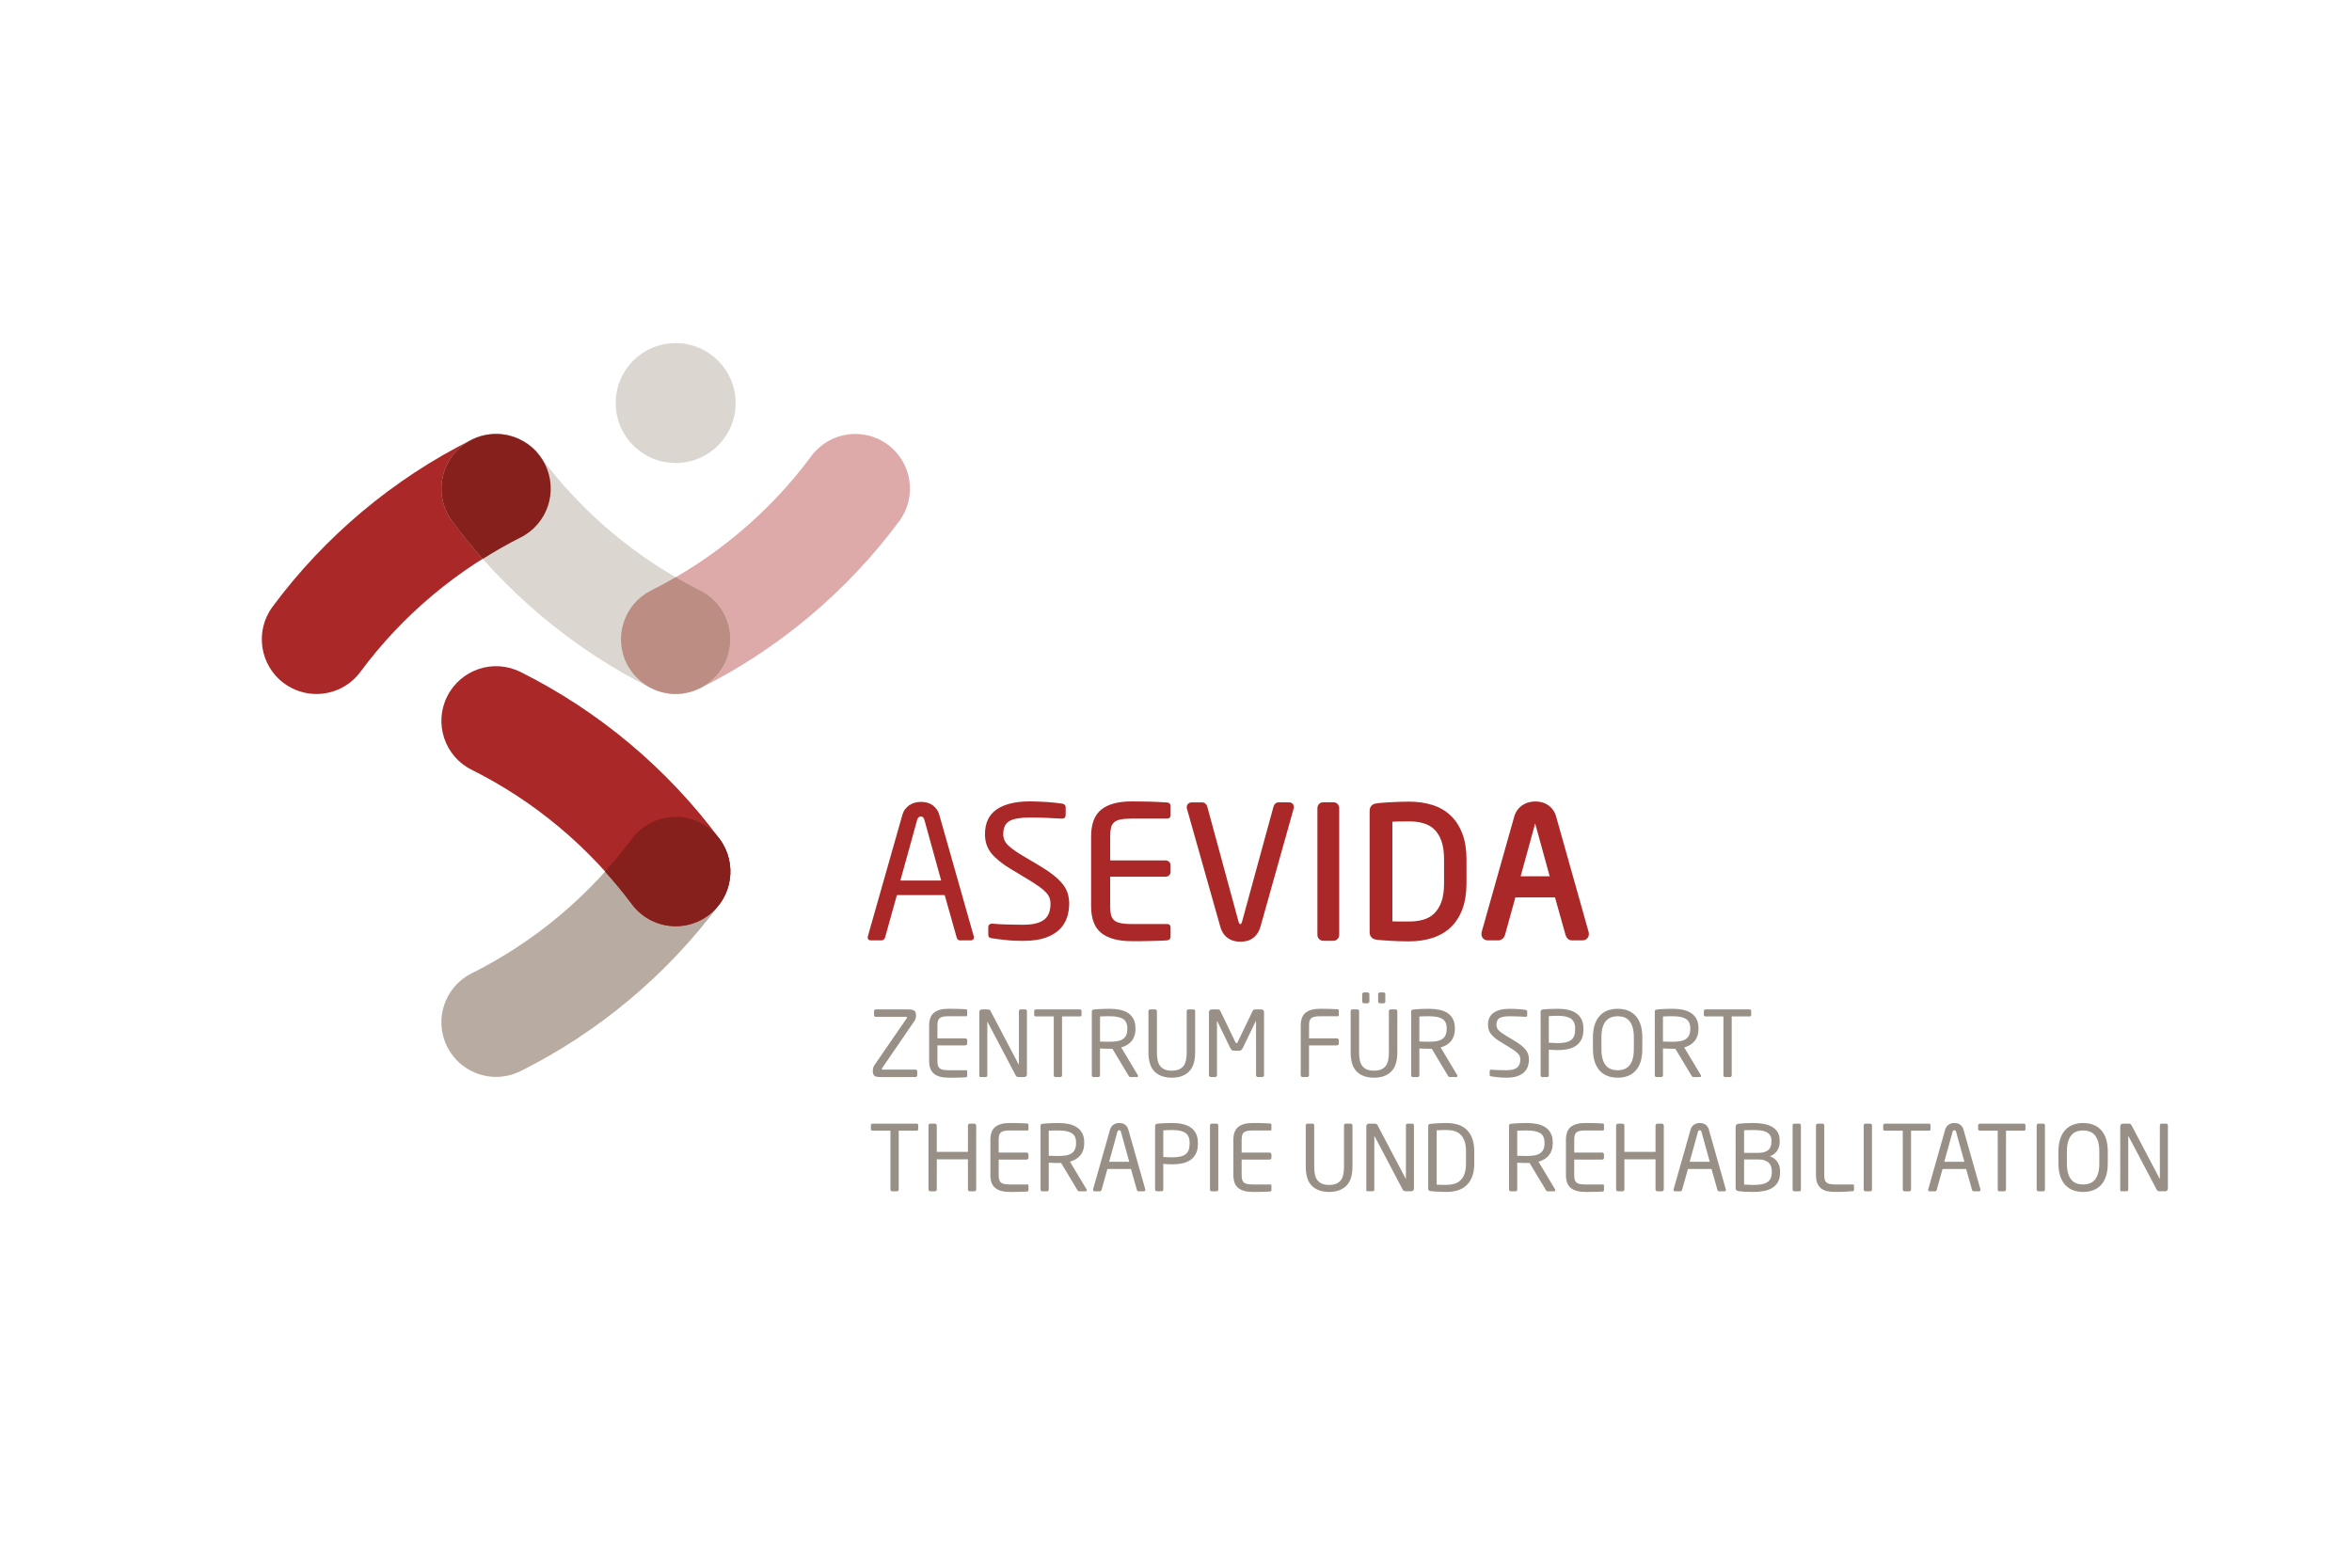 <?xml version="1.0" encoding="UTF-8"?> <svg xmlns="http://www.w3.org/2000/svg" id="Ebene_1" data-name="Ebene 1" viewBox="0 0 1920 1280"><defs><style> .cls-1 { fill: #85201c; } .cls-2 { fill: #dbd6d0; } .cls-3 { fill: #dda9a9; } .cls-4 { fill: #989087; } .cls-5 { fill: #fff; } .cls-6 { fill: #aa2827; } .cls-7 { fill: #b8aca2; } .cls-8 { fill: #bc8d82; } </style></defs><rect class="cls-5" x="0" width="1920" height="1280"></rect><g><g><path class="cls-4" d="M748.3,879.03c-.3.25-.64.37-1.04.37h-28.61c-2.38,0-4-.35-4.87-1.04-.87-.69-1.3-2.03-1.3-4.01,0-.64.09-1.39.26-2.23.17-.84.46-1.53.85-2.08l26.6-38.66c.15-.2.22-.4.22-.59,0-.34-.25-.52-.74-.52h-24.67c-.4,0-.74-.11-1.04-.34-.3-.22-.44-.54-.44-.94v-3.54c0-.4.15-.71.44-.94.3-.22.64-.34,1.04-.34h26.46c2.08,0,3.65.31,4.72.93,1.06.62,1.6,1.95,1.6,3.98,0,.7-.1,1.46-.3,2.3-.2.85-.5,1.54-.89,2.08l-26.53,38.72c-.15.25-.22.47-.22.67,0,.3.25.44.74.44h26.68c.4,0,.74.11,1.04.34s.45.53.45.93v3.49c0,.4-.15.71-.45.97Z"></path><path class="cls-4" d="M789.36,879.18c-.12.2-.31.32-.56.37-.69.1-1.63.16-2.82.19-1.19.02-2.47.06-3.83.11-1.36.05-2.74.07-4.12.07h-3.72c-5.25,0-9.2-1.06-11.85-3.2-2.65-2.13-3.98-5.67-3.98-10.63v-28.61c0-4.96,1.33-8.5,3.98-10.63,2.65-2.13,6.6-3.2,11.85-3.2,1.09,0,2.32.01,3.68.04,1.36.02,2.71.05,4.05.07,1.34.03,2.6.08,3.79.15,1.19.08,2.18.14,2.97.19.25.05.43.17.56.37.12.2.19.42.19.67v3.72c0,.59-.27.89-.82.89h-14.34c-1.98,0-3.57.13-4.76.41-1.19.27-2.11.72-2.75,1.34-.64.62-1.08,1.43-1.3,2.41-.22.99-.33,2.18-.33,3.57v10.33h22.81c.4,0,.74.15,1.04.44.3.29.45.64.45,1.03v2.79c0,.39-.15.74-.45,1.03-.3.29-.65.44-1.04.44h-22.81v12.53c0,1.44.11,2.65.33,3.62.22.97.66,1.77,1.3,2.39.64.62,1.56,1.07,2.75,1.34,1.19.27,2.78.41,4.76.41h14.34c.55,0,.82.3.82.89v3.79c0,.25-.06.48-.19.67Z"></path><path class="cls-4" d="M837.67,878.77c-.42.42-.92.63-1.51.63h-4.56c-1.19,0-1.98-.4-2.38-1.19l-22.96-43.62c-.1-.15-.17-.22-.22-.22s-.07.08-.07.22v43.4c0,.4-.12.73-.37,1-.25.27-.57.41-.97.41h-3.86c-.4,0-.72-.05-.97-.15-.25-.1-.37-.35-.37-.75v-52.24c0-.6.21-1.09.63-1.49.42-.4.93-.59,1.52-.59h4.09c1.04,0,1.73.11,2.08.33.34.22.67.61.97,1.15l22.81,43.4.15.22s.08-.08.08-.22v-43.48c0-.39.12-.73.37-1,.24-.27.56-.41.96-.41h3.9c.39,0,.71.14.95.41.25.27.37.61.37,1v51.65c0,.59-.21,1.1-.62,1.52Z"></path><path class="cls-4" d="M881.47,829.91h-14.49v48c0,.4-.12.75-.37,1.04-.25.3-.57.45-.97.45h-4.09c-.4,0-.72-.15-.97-.45-.25-.3-.37-.64-.37-1.04v-48h-14.49c-.4,0-.74-.1-1.04-.29-.3-.2-.45-.49-.45-.88v-3.23c0-.39.15-.71.45-.95.3-.24.64-.37,1.04-.37h35.74c.94,0,1.41.44,1.41,1.32v3.23c0,.78-.47,1.18-1.41,1.18Z"></path><path class="cls-4" d="M929.04,878.44c0,.64-.32.97-.97.97h-4.76c-.45,0-.81-.04-1.08-.11-.27-.08-.56-.36-.86-.85l-13.3-22.15h-1.93c-1.24,0-2.42-.01-3.53-.04-1.11-.03-2.67-.09-4.65-.19v21.85c0,.4-.12.74-.37,1.04-.25.3-.57.45-.97.45h-4.01c-.4,0-.72-.15-.97-.45-.25-.3-.37-.64-.37-1.04v-52.02c0-.55.12-.93.37-1.15.25-.22.72-.38,1.41-.48.79-.1,1.72-.19,2.79-.26,1.07-.08,2.18-.14,3.34-.19s2.34-.09,3.53-.11c1.19-.02,2.33-.04,3.42-.04,2.92,0,5.66.27,8.21.82s4.76,1.44,6.61,2.68c1.86,1.24,3.32,2.87,4.38,4.91,1.07,2.03,1.6,4.56,1.6,7.58v.52c0,2.08-.29,3.95-.86,5.61-.57,1.66-1.37,3.11-2.41,4.35-1.04,1.24-2.28,2.28-3.72,3.13-1.44.84-3,1.48-4.68,1.93l13.53,22.57c.15.25.22.47.22.67ZM920.27,839.68c0-3.73-1.19-6.31-3.57-7.76-2.38-1.44-5.9-2.16-10.55-2.16h-2.01c-.74,0-1.5.01-2.27.03-.77.03-1.5.05-2.19.08-.69.02-1.26.06-1.71.11v20.43c1.64.05,3.2.09,4.68.11,1.49.03,2.65.04,3.49.04,2.28,0,4.3-.16,6.06-.49,1.76-.32,3.23-.88,4.42-1.68,1.19-.79,2.09-1.85,2.71-3.17.62-1.32.93-3,.93-5.04v-.52Z"></path><path class="cls-4" d="M970.61,874.94c-3.35,3.32-8.03,4.98-14.03,4.98s-10.75-1.66-14.07-4.98c-3.33-3.32-4.99-8.52-4.99-15.61v-33.74c0-.39.14-.73.41-1,.27-.27.61-.41,1.01-.41h4.06c.4,0,.74.14,1.01.41.27.27.41.61.41,1v33.79c0,2.38.2,4.5.59,6.36.39,1.86,1.07,3.41,2.04,4.65.96,1.24,2.21,2.18,3.74,2.83,1.53.65,3.46.97,5.78.97s4.19-.32,5.74-.97c1.56-.65,2.81-1.59,3.78-2.83.96-1.24,1.64-2.78,2.04-4.62.4-1.83.59-3.97.59-6.4v-33.79c0-.4.14-.73.41-1,.28-.27.61-.41,1.01-.41h4.06c.4,0,.74.14,1.01.41.28.27.41.61.41,1v33.74c0,7.09-1.68,12.29-5.03,15.61Z"></path><path class="cls-4" d="M1031.45,878.95c-.29.3-.64.45-1.03.45h-3.6c-.39,0-.74-.15-1.03-.45s-.44-.64-.44-1.04v-44.07c0-.15-.03-.22-.08-.22s-.1.05-.15.15l-10.65,22c-.4.74-.82,1.29-1.27,1.63-.45.35-1.14.52-2.09.52h-3.42c-.94,0-1.64-.17-2.09-.52-.45-.34-.87-.89-1.27-1.63l-10.65-22c-.05-.1-.1-.15-.15-.15-.05,0-.08.07-.08.22v44.07c0,.4-.15.74-.44,1.04s-.64.45-1.03.45h-3.6c-.39,0-.74-.15-1.03-.45-.29-.3-.44-.64-.44-1.04v-51.57c0-.6.21-1.1.62-1.52.42-.42.92-.63,1.51-.63h4.78c.7,0,1.2.09,1.53.26.33.17.61.5.86,1l12.29,25.49c.25.55.55.82.89.82s.65-.27.89-.82l12.29-25.49c.25-.5.53-.83.86-1,.32-.17.83-.26,1.53-.26h4.78c.58,0,1.09.21,1.51.63.41.42.62.93.62,1.52v51.57c0,.4-.15.74-.44,1.04Z"></path><path class="cls-4" d="M1092.45,853.1c-.3.29-.65.44-1.04.44h-22.82v24.37c0,.4-.15.75-.44,1.04-.3.3-.64.45-1.04.45h-3.79c-.4,0-.75-.15-1.04-.45s-.45-.64-.45-1.04v-40.43c0-4.96,1.33-8.5,3.98-10.63,2.65-2.13,6.6-3.2,11.86-3.2,1.08,0,2.31.01,3.67.04,1.36.02,2.72.05,4.05.07,1.34.03,2.6.08,3.79.15,1.19.08,2.18.14,2.97.19.25.05.43.17.56.37s.19.42.19.67v3.72c0,.59-.27.89-.82.89h-14.34c-1.98,0-3.56.13-4.75.41-1.19.27-2.11.72-2.75,1.34-.64.62-1.08,1.43-1.3,2.41-.22.99-.33,2.18-.33,3.57v10.33h22.82c.39,0,.74.15,1.04.44.3.29.44.64.44,1.03v2.79c0,.39-.15.74-.44,1.03Z"></path><path class="cls-4" d="M1140.69,859.33c0,7.09-1.68,12.29-5.03,15.61-3.35,3.32-8.03,4.98-14.03,4.98s-10.75-1.66-14.07-4.98c-3.33-3.32-4.99-8.52-4.99-15.61v-33.74c0-.39.14-.73.41-1,.28-.27.62-.41,1.01-.41h4.06c.4,0,.74.14,1.01.41.28.27.41.61.41,1v33.79c0,2.38.2,4.5.59,6.36.4,1.86,1.08,3.41,2.04,4.65.97,1.24,2.21,2.18,3.74,2.83,1.53.65,3.46.97,5.78.97s4.19-.32,5.74-.97c1.55-.65,2.81-1.59,3.78-2.83.96-1.24,1.64-2.78,2.04-4.62.4-1.83.59-3.97.59-6.4v-33.79c0-.4.14-.73.41-1,.28-.27.62-.41,1.01-.41h4.06c.4,0,.74.14,1.01.41.28.27.42.61.42,1v33.74ZM1117.87,817.79c0,.4-.15.73-.44,1-.3.27-.64.41-1.04.41h-2.9c-.4,0-.74-.13-1.04-.41-.29-.27-.44-.61-.44-1v-6.02c0-.4.15-.75.44-1.04.3-.3.64-.45,1.04-.45h2.9c.4,0,.74.15,1.04.45.3.29.44.64.44,1.04v6.02ZM1130.87,817.79c0,.4-.15.73-.44,1-.3.27-.64.41-1.04.41h-2.9c-.4,0-.74-.13-1.04-.41-.29-.27-.44-.61-.44-1v-6.02c0-.4.15-.75.44-1.04.3-.3.64-.45,1.04-.45h2.9c.4,0,.74.15,1.04.45.3.29.44.64.44,1.04v6.02Z"></path><path class="cls-4" d="M1189.73,878.44c0,.64-.33.97-.97.97h-4.76c-.45,0-.8-.04-1.08-.11-.27-.08-.56-.36-.85-.85l-13.3-22.15h-1.93c-1.24,0-2.41-.01-3.53-.04-1.11-.03-2.66-.09-4.64-.19v21.85c0,.4-.12.74-.37,1.04-.25.3-.57.45-.97.45h-4.01c-.4,0-.72-.15-.97-.45-.25-.3-.37-.64-.37-1.04v-52.02c0-.55.13-.93.37-1.15.25-.22.72-.38,1.41-.48.79-.1,1.72-.19,2.79-.26,1.06-.08,2.18-.14,3.35-.19,1.16-.05,2.34-.09,3.53-.11,1.19-.02,2.33-.04,3.42-.04,2.92,0,5.66.27,8.21.82s4.76,1.44,6.61,2.68c1.86,1.24,3.32,2.87,4.39,4.91,1.06,2.03,1.6,4.56,1.6,7.58v.52c0,2.08-.29,3.95-.85,5.61-.57,1.66-1.37,3.11-2.41,4.35-1.04,1.24-2.28,2.28-3.72,3.13-1.43.84-3,1.48-4.68,1.93l13.53,22.57c.15.25.22.47.22.67ZM1180.96,839.68c0-3.73-1.19-6.31-3.57-7.76-2.38-1.44-5.89-2.16-10.55-2.16h-2.01c-.74,0-1.5.01-2.27.03-.77.03-1.5.05-2.19.08-.7.02-1.27.06-1.71.11v20.43c1.63.05,3.2.09,4.68.11,1.49.03,2.65.04,3.49.04,2.28,0,4.3-.16,6.06-.49,1.76-.32,3.23-.88,4.42-1.68,1.19-.79,2.09-1.85,2.71-3.17.62-1.32.93-3,.93-5.04v-.52Z"></path><path class="cls-4" d="M1248.14,865.06c0,1.78-.27,3.56-.82,5.35-.55,1.78-1.5,3.38-2.86,4.79-1.36,1.41-3.23,2.55-5.61,3.42-2.38.87-5.4,1.3-9.06,1.3-2.63,0-4.93-.11-6.91-.34-1.98-.22-3.79-.45-5.42-.7-.65-.1-1.04-.25-1.19-.44-.15-.2-.22-.5-.22-.9v-2.97c0-.4.12-.69.37-.9.24-.2.54-.29.89-.29h.22c.84.1,1.8.18,2.86.22,1.06.05,2.16.08,3.27.11,1.11.02,2.21.05,3.27.07,1.06.03,2.02.04,2.86.04,2.23,0,4.07-.21,5.54-.63,1.46-.42,2.61-1.01,3.45-1.78.84-.77,1.44-1.7,1.78-2.79.35-1.08.52-2.28.52-3.56,0-.95-.15-1.8-.44-2.57-.3-.77-.79-1.52-1.49-2.26-.7-.75-1.61-1.53-2.75-2.34-1.14-.82-2.55-1.74-4.24-2.79l-7.21-4.38c-3.42-2.08-5.98-4.18-7.69-6.28-1.71-2.1-2.57-4.64-2.57-7.62,0-4.5,1.55-7.83,4.64-9.95,3.1-2.13,7.49-3.2,13.19-3.2,1.09,0,2.24.03,3.45.08,1.22.05,2.4.11,3.57.18,1.16.08,2.27.17,3.3.3,1.04.12,1.91.23,2.6.33.84.15,1.26.57,1.26,1.26v3.2c0,.79-.42,1.19-1.26,1.19h-.15c-1.64-.1-3.63-.2-5.99-.3-2.35-.1-4.62-.15-6.8-.15-3.86,0-6.65.49-8.36,1.48-1.71.99-2.56,2.85-2.56,5.57,0,1.74.64,3.25,1.92,4.54,1.28,1.29,3.34,2.78,6.15,4.46l6.82,4.09c2.12,1.29,3.93,2.53,5.41,3.72,1.48,1.19,2.69,2.38,3.63,3.56.94,1.19,1.61,2.43,2,3.72.4,1.29.59,2.68.59,4.16Z"></path><path class="cls-4" d="M1292.58,840.76c0,3.12-.52,5.73-1.56,7.84-1.04,2.11-2.49,3.82-4.35,5.13-1.86,1.31-4.05,2.25-6.58,2.82-2.53.57-5.3.85-8.32.85-1.19,0-2.48-.04-3.86-.11-1.39-.07-2.58-.16-3.57-.26v20.88c0,.4-.12.74-.37,1.04-.25.3-.57.45-.97.45h-4.01c-.4,0-.72-.15-.97-.45-.25-.3-.37-.64-.37-1.04v-51.8c0-1.09.59-1.71,1.78-1.86,1.58-.2,3.49-.34,5.72-.44,2.23-.1,4.43-.15,6.61-.15,3.02,0,5.8.29,8.32.85,2.53.57,4.72,1.49,6.58,2.75,1.86,1.26,3.3,2.93,4.35,4.98,1.04,2.05,1.56,4.57,1.56,7.54v.97ZM1285.82,839.76c0-3.75-1.14-6.42-3.42-8-2.28-1.58-5.82-2.37-10.63-2.37-1.14,0-2.44.02-3.9.07-1.46.05-2.64.13-3.53.22v21.7c.45,0,.99.03,1.64.08.64.05,1.31.08,2.01.11.69.02,1.38.05,2.04.07s1.25.04,1.75.04c5.1,0,8.72-.87,10.85-2.59,2.13-1.73,3.2-4.52,3.2-8.37v-.96Z"></path><path class="cls-4" d="M1340.66,856.59c0,4.11-.5,7.64-1.49,10.59-.99,2.95-2.38,5.37-4.17,7.25-1.79,1.88-3.91,3.27-6.37,4.16-2.46.89-5.15,1.34-8.08,1.34s-5.62-.45-8.08-1.34c-2.46-.89-4.58-2.28-6.37-4.16-1.79-1.88-3.19-4.3-4.21-7.25-1.02-2.95-1.53-6.47-1.53-10.59v-9.59c0-4.11.51-7.64,1.53-10.59,1.02-2.95,2.42-5.36,4.21-7.24,1.79-1.88,3.91-3.27,6.37-4.16,2.46-.89,5.15-1.34,8.08-1.34s5.62.45,8.08,1.34c2.46.9,4.58,2.28,6.37,4.16,1.78,1.88,3.17,4.3,4.17,7.24.99,2.95,1.49,6.48,1.49,10.59v9.59ZM1333.75,847c0-3.12-.31-5.77-.93-7.95s-1.5-3.96-2.63-5.35c-1.13-1.39-2.52-2.39-4.15-3.01-1.63-.62-3.46-.93-5.48-.93s-3.86.31-5.48.93c-1.63.62-3.03,1.62-4.19,3.01-1.16,1.39-2.05,3.17-2.67,5.35-.62,2.18-.92,4.83-.92,7.95v9.59c0,3.12.31,5.77.92,7.95.62,2.18,1.5,3.97,2.63,5.35,1.13,1.39,2.53,2.39,4.19,3.01,1.66.62,3.5.93,5.52.93s3.85-.31,5.48-.93c1.63-.62,3.01-1.62,4.15-3.01,1.13-1.39,2.02-3.17,2.63-5.35s.93-4.83.93-7.95v-9.59Z"></path><path class="cls-4" d="M1388.59,878.44c0,.64-.33.97-.97.97h-4.76c-.45,0-.8-.04-1.08-.11-.27-.08-.56-.36-.85-.85l-13.3-22.15h-1.93c-1.24,0-2.41-.01-3.53-.04-1.11-.03-2.66-.09-4.64-.19v21.85c0,.4-.12.74-.37,1.04-.25.3-.57.45-.97.45h-4.01c-.4,0-.72-.15-.97-.45-.24-.3-.37-.64-.37-1.04v-52.02c0-.55.13-.93.37-1.15.25-.22.72-.38,1.41-.48.79-.1,1.72-.19,2.79-.26,1.06-.08,2.18-.14,3.35-.19,1.16-.05,2.34-.09,3.53-.11,1.19-.02,2.33-.04,3.42-.04,2.92,0,5.66.27,8.21.82s4.76,1.44,6.61,2.68c1.86,1.24,3.32,2.87,4.39,4.91,1.06,2.03,1.6,4.56,1.6,7.58v.52c0,2.08-.29,3.95-.85,5.61-.57,1.66-1.37,3.11-2.42,4.35-1.04,1.24-2.28,2.28-3.72,3.13-1.44.84-3,1.48-4.68,1.93l13.53,22.57c.15.25.22.47.22.67ZM1379.82,839.68c0-3.73-1.19-6.31-3.57-7.76-2.38-1.44-5.89-2.16-10.55-2.16h-2.01c-.74,0-1.5.01-2.27.03-.77.03-1.5.05-2.19.08-.7.02-1.27.06-1.71.11v20.43c1.63.05,3.2.09,4.68.11,1.49.03,2.65.04,3.49.04,2.28,0,4.3-.16,6.06-.49,1.76-.32,3.23-.88,4.42-1.68,1.19-.79,2.09-1.85,2.71-3.17.62-1.32.93-3,.93-5.04v-.52Z"></path><path class="cls-4" d="M1428.13,829.91h-14.49v48c0,.4-.12.75-.37,1.04-.25.3-.57.45-.97.45h-4.09c-.4,0-.72-.15-.97-.45-.25-.3-.37-.64-.37-1.04v-48h-14.49c-.4,0-.74-.1-1.04-.29-.29-.2-.44-.49-.44-.88v-3.23c0-.39.15-.71.44-.95.3-.24.64-.37,1.04-.37h35.74c.94,0,1.41.44,1.41,1.32v3.23c0,.78-.47,1.18-1.41,1.18Z"></path><path class="cls-4" d="M748.15,923.18h-14.49v48c0,.4-.12.75-.37,1.04-.25.3-.57.45-.97.45h-4.09c-.4,0-.72-.15-.97-.45-.25-.3-.37-.64-.37-1.04v-48h-14.49c-.4,0-.74-.1-1.04-.29s-.45-.49-.45-.88v-3.23c0-.39.15-.71.45-.95.3-.24.64-.37,1.04-.37h35.74c.94,0,1.41.44,1.41,1.32v3.23c0,.78-.47,1.18-1.41,1.18Z"></path><path class="cls-4" d="M796.46,972.23c-.3.3-.64.45-1.04.45h-3.79c-.4,0-.74-.15-1.04-.45-.3-.29-.44-.64-.44-1.04v-24.6h-25.42v24.6c0,.4-.15.74-.45,1.04-.3.3-.64.45-1.04.45h-3.79c-.4,0-.74-.15-1.04-.45-.3-.3-.45-.64-.45-1.04v-52.24c0-.4.15-.74.45-1.04.3-.29.64-.44,1.04-.44h3.79c.4,0,.74.15,1.04.44.3.3.45.64.45,1.04v21.55h25.42v-21.55c0-.4.15-.74.44-1.04.3-.29.64-.44,1.04-.44h3.79c.4,0,.74.15,1.04.44.3.3.45.64.45,1.04v52.24c0,.4-.15.74-.45,1.04Z"></path><path class="cls-4" d="M839.37,972.45c-.12.2-.31.32-.56.37-.69.1-1.63.16-2.82.19-1.19.02-2.47.06-3.83.11-1.36.05-2.74.07-4.12.07h-3.72c-5.25,0-9.2-1.06-11.85-3.2-2.65-2.13-3.98-5.67-3.98-10.63v-28.61c0-4.96,1.33-8.5,3.98-10.63,2.65-2.13,6.6-3.2,11.85-3.2,1.09,0,2.32.01,3.68.04,1.36.02,2.71.05,4.05.07,1.34.03,2.6.08,3.79.15,1.19.08,2.18.14,2.97.19.25.05.43.17.56.37s.19.42.19.67v3.72c0,.59-.27.89-.82.89h-14.34c-1.98,0-3.57.13-4.76.41-1.19.27-2.11.72-2.75,1.34-.64.62-1.08,1.43-1.3,2.41-.22.99-.33,2.18-.33,3.57v10.33h22.81c.4,0,.74.15,1.04.44.3.29.45.64.45,1.03v2.79c0,.39-.15.74-.45,1.03-.3.29-.65.44-1.04.44h-22.81v12.53c0,1.44.11,2.65.33,3.62.22.97.66,1.77,1.3,2.39.64.62,1.56,1.07,2.75,1.34,1.19.27,2.78.41,4.76.41h14.34c.55,0,.82.3.82.89v3.79c0,.25-.06.48-.19.67Z"></path><path class="cls-4" d="M887.2,971.71c0,.64-.32.97-.97.97h-4.76c-.45,0-.81-.04-1.08-.11-.27-.08-.56-.36-.86-.85l-13.3-22.15h-1.93c-1.24,0-2.41-.01-3.53-.04-1.11-.03-2.67-.09-4.65-.19v21.85c0,.4-.12.74-.37,1.04-.25.3-.57.45-.97.45h-4.01c-.4,0-.72-.15-.97-.45-.25-.3-.37-.64-.37-1.04v-52.02c0-.55.12-.93.37-1.15.25-.22.72-.38,1.41-.48.79-.1,1.72-.19,2.79-.26,1.07-.08,2.18-.14,3.34-.19,1.16-.05,2.34-.09,3.53-.11,1.19-.02,2.33-.04,3.42-.04,2.92,0,5.66.27,8.21.82,2.55.55,4.76,1.44,6.61,2.68,1.86,1.24,3.32,2.87,4.38,4.91,1.07,2.03,1.6,4.56,1.6,7.58v.52c0,2.08-.29,3.96-.86,5.61-.57,1.66-1.37,3.11-2.41,4.35s-2.28,2.28-3.72,3.13c-1.44.84-3,1.48-4.68,1.93l13.53,22.57c.15.25.22.47.22.67ZM878.43,932.95c0-3.73-1.19-6.31-3.57-7.76-2.38-1.44-5.9-2.16-10.55-2.16h-2.01c-.74,0-1.5.01-2.27.03-.77.03-1.5.05-2.19.08-.69.02-1.26.06-1.71.11v20.43c1.64.05,3.2.09,4.68.11,1.49.03,2.65.04,3.49.04,2.28,0,4.3-.16,6.06-.49,1.76-.32,3.23-.88,4.42-1.68,1.19-.79,2.09-1.85,2.71-3.17.62-1.32.93-3,.93-5.04v-.52Z"></path><path class="cls-4" d="M934.98,971.49c0,.79-.42,1.19-1.26,1.19h-4.38c-.35,0-.62-.11-.82-.34-.2-.22-.35-.48-.44-.78l-4.83-17.09h-19.25l-4.76,17.09c-.1.3-.27.56-.52.78-.25.22-.52.34-.82.34h-4.39c-.84,0-1.26-.4-1.26-1.19,0-.25.02-.42.07-.52l13.75-48.38c.3-1.14.73-2.07,1.3-2.79.57-.72,1.2-1.29,1.89-1.71.69-.42,1.42-.72,2.19-.9.77-.17,1.5-.26,2.19-.26s1.41.08,2.16.22c.74.15,1.46.43,2.15.85.69.42,1.32.99,1.9,1.71.57.72,1,1.65,1.3,2.79l13.75,48.45c.05.1.07.27.07.52ZM915.07,924.15c-.25-.89-.72-1.34-1.41-1.34-.74,0-1.24.45-1.49,1.34l-6.76,24.45h16.42l-6.76-24.45Z"></path><path class="cls-4" d="M977.86,934.03c0,3.12-.52,5.73-1.56,7.84-1.04,2.11-2.49,3.82-4.35,5.13-1.86,1.31-4.05,2.25-6.58,2.82-2.53.57-5.3.85-8.32.85-1.19,0-2.48-.03-3.86-.11-1.39-.07-2.58-.16-3.57-.26v20.88c0,.4-.12.74-.37,1.04-.25.3-.57.45-.97.45h-4.01c-.4,0-.72-.15-.97-.45-.25-.3-.37-.64-.37-1.04v-51.8c0-1.09.59-1.71,1.79-1.86,1.58-.2,3.49-.34,5.72-.44,2.23-.1,4.43-.15,6.61-.15,3.02,0,5.8.29,8.32.85,2.53.57,4.72,1.49,6.58,2.75,1.86,1.26,3.31,2.93,4.35,4.98,1.04,2.05,1.56,4.57,1.56,7.54v.97ZM971.1,933.03c0-3.75-1.14-6.42-3.42-8-2.28-1.58-5.82-2.37-10.63-2.37-1.14,0-2.44.02-3.9.07-1.46.05-2.64.13-3.53.22v21.7c.45,0,.99.03,1.64.08.64.05,1.31.08,2.01.11.69.02,1.38.05,2.04.07.67.02,1.25.04,1.75.04,5.1,0,8.72-.87,10.85-2.59,2.13-1.73,3.2-4.52,3.2-8.37v-.96Z"></path><path class="cls-4" d="M994.14,972.23c-.25.3-.57.45-.97.45h-4.09c-.4,0-.72-.15-.97-.45-.25-.3-.37-.64-.37-1.04v-52.32c0-.39.12-.73.37-1,.25-.27.57-.41.97-.41h4.09c.39,0,.71.14.97.41.25.27.37.61.37,1v52.32c0,.4-.13.74-.37,1.04Z"></path><path class="cls-4" d="M1037.72,972.45c-.12.2-.31.32-.55.37-.7.1-1.64.16-2.83.19-1.19.02-2.46.06-3.83.11-1.36.05-2.74.07-4.13.07h-3.71c-5.25,0-9.2-1.06-11.85-3.2-2.65-2.13-3.98-5.67-3.98-10.63v-28.61c0-4.96,1.33-8.5,3.98-10.63,2.65-2.13,6.6-3.2,11.85-3.2,1.09,0,2.31.01,3.68.04,1.36.02,2.71.05,4.05.07,1.34.03,2.6.08,3.79.15,1.19.08,2.18.14,2.98.19.24.05.43.17.55.37.13.2.19.42.19.67v3.72c0,.59-.27.89-.82.89h-14.34c-1.98,0-3.57.13-4.76.41-1.19.27-2.1.72-2.75,1.34-.64.62-1.08,1.43-1.3,2.41-.22.99-.34,2.18-.34,3.57v10.33h22.82c.4,0,.75.15,1.04.44.3.29.45.64.45,1.03v2.79c0,.39-.15.74-.45,1.03-.29.29-.64.44-1.04.44h-22.82v12.53c0,1.44.11,2.65.34,3.62.22.97.66,1.77,1.3,2.39.64.62,1.56,1.07,2.75,1.34,1.19.27,2.78.41,4.76.41h14.34c.55,0,.82.3.82.89v3.79c0,.25-.06.48-.19.67Z"></path><path class="cls-4" d="M1099.02,968.22c-3.35,3.32-8.03,4.98-14.03,4.98s-10.75-1.66-14.07-4.98c-3.32-3.32-4.99-8.52-4.99-15.61v-33.74c0-.39.14-.73.41-1,.28-.27.62-.41,1.01-.41h4.06c.4,0,.74.14,1.01.41.28.27.41.61.41,1v33.79c0,2.38.2,4.5.59,6.36.4,1.86,1.08,3.41,2.04,4.65.97,1.24,2.21,2.18,3.75,2.83,1.53.65,3.46.97,5.78.97s4.19-.32,5.74-.97c1.55-.65,2.81-1.59,3.78-2.83.96-1.24,1.64-2.78,2.04-4.62.4-1.83.59-3.97.59-6.4v-33.79c0-.4.14-.73.41-1,.28-.27.62-.41,1.01-.41h4.06c.4,0,.73.14,1.01.41.28.27.42.61.42,1v33.74c0,7.09-1.68,12.29-5.03,15.61Z"></path><path class="cls-4" d="M1153.59,972.04c-.42.42-.92.63-1.51.63h-4.55c-1.19,0-1.98-.4-2.38-1.19l-22.97-43.62c-.1-.15-.17-.22-.22-.22s-.07.08-.07.22v43.4c0,.4-.13.73-.37,1-.25.27-.57.41-.97.41h-3.86c-.4,0-.72-.05-.97-.15-.25-.1-.37-.35-.37-.75v-52.24c0-.59.21-1.09.63-1.49.42-.4.93-.59,1.52-.59h4.09c1.04,0,1.74.11,2.08.33.35.22.67.61.97,1.15l22.82,43.4.15.22s.08-.08.08-.22v-43.48c0-.39.12-.73.36-1,.25-.27.56-.41.96-.41h3.9c.39,0,.71.14.95.41.24.27.37.61.37,1v51.65c0,.59-.21,1.1-.62,1.52Z"></path><path class="cls-4" d="M1203.48,950.08c0,3.97-.54,7.41-1.6,10.33-1.07,2.93-2.58,5.33-4.53,7.21-1.96,1.88-4.33,3.28-7.1,4.2-2.78.91-5.87,1.37-9.29,1.37-1.44,0-2.84-.02-4.2-.07-1.37-.05-2.65-.11-3.86-.19-1.22-.08-2.29-.15-3.23-.22-.94-.07-1.69-.16-2.23-.26-1.04-.15-1.56-.77-1.56-1.86v-51.05c0-1.09.52-1.71,1.56-1.86.54-.1,1.29-.19,2.23-.26.94-.07,2.02-.15,3.23-.22,1.21-.07,2.5-.13,3.86-.18,1.36-.05,2.76-.08,4.2-.08,3.42,0,6.51.45,9.29,1.34,2.77.9,5.14,2.3,7.1,4.2,1.95,1.91,3.46,4.31,4.53,7.21,1.06,2.9,1.6,6.36,1.6,10.37v10.03ZM1196.72,940c0-3.37-.41-6.18-1.22-8.41-.82-2.23-1.92-4.01-3.34-5.32-1.41-1.31-3.06-2.25-4.96-2.79-1.9-.55-3.97-.82-6.18-.82-1.73,0-3.23.01-4.48.04-1.26.03-2.51.09-3.74.19v44.37c1.18.1,2.42.15,3.7.15h4.52c2.22,0,4.28-.27,6.18-.82,1.9-.55,3.56-1.49,4.96-2.83,1.41-1.34,2.52-3.12,3.34-5.32.81-2.21,1.22-5,1.22-8.38v-10.05Z"></path><path class="cls-4" d="M1269.62,971.71c0,.64-.33.97-.97.97h-4.76c-.45,0-.8-.04-1.08-.11-.27-.08-.56-.36-.85-.85l-13.3-22.15h-1.93c-1.24,0-2.41-.01-3.53-.04-1.11-.03-2.66-.09-4.64-.19v21.85c0,.4-.12.74-.37,1.04-.25.3-.57.45-.97.45h-4.01c-.4,0-.72-.15-.97-.45-.25-.3-.37-.64-.37-1.04v-52.02c0-.55.13-.93.37-1.15.25-.22.72-.38,1.41-.48.79-.1,1.72-.19,2.79-.26,1.06-.08,2.18-.14,3.35-.19,1.16-.05,2.34-.09,3.53-.11,1.19-.02,2.33-.04,3.42-.04,2.92,0,5.66.27,8.21.82,2.55.55,4.76,1.44,6.61,2.68,1.86,1.24,3.32,2.87,4.39,4.91,1.06,2.03,1.6,4.56,1.6,7.58v.52c0,2.08-.29,3.96-.85,5.61-.57,1.66-1.37,3.11-2.41,4.35s-2.28,2.28-3.72,3.13c-1.43.84-3,1.48-4.68,1.93l13.53,22.57c.15.25.22.47.22.67ZM1260.85,932.95c0-3.73-1.19-6.31-3.57-7.76-2.38-1.44-5.89-2.16-10.55-2.16h-2.01c-.74,0-1.5.01-2.27.03-.77.03-1.5.05-2.19.08-.7.02-1.27.06-1.71.11v20.43c1.63.05,3.2.09,4.68.11,1.49.03,2.65.04,3.49.04,2.28,0,4.3-.16,6.06-.49,1.76-.32,3.23-.88,4.42-1.68,1.19-.79,2.09-1.85,2.71-3.17.62-1.32.93-3,.93-5.04v-.52Z"></path><path class="cls-4" d="M1309.19,972.45c-.13.2-.31.32-.56.37-.69.1-1.63.16-2.82.19-1.19.02-2.47.06-3.83.11-1.36.05-2.74.07-4.12.07h-3.72c-5.25,0-9.2-1.06-11.85-3.2-2.65-2.13-3.98-5.67-3.98-10.63v-28.61c0-4.96,1.33-8.5,3.98-10.63,2.65-2.13,6.6-3.2,11.85-3.2,1.09,0,2.32.01,3.68.04,1.36.02,2.71.05,4.05.07,1.34.03,2.6.08,3.79.15,1.19.08,2.18.14,2.97.19.25.05.43.17.56.37.12.2.19.42.19.67v3.72c0,.59-.27.89-.82.89h-14.34c-1.98,0-3.57.13-4.76.41-1.19.27-2.11.72-2.75,1.34-.64.62-1.08,1.43-1.3,2.41-.22.99-.33,2.18-.33,3.57v10.33h22.81c.4,0,.74.15,1.04.44.29.29.44.64.44,1.03v2.79c0,.39-.15.74-.44,1.03-.3.29-.65.44-1.04.44h-22.81v12.53c0,1.44.11,2.65.33,3.62.22.97.65,1.77,1.3,2.39.64.62,1.56,1.07,2.75,1.34,1.19.27,2.78.41,4.76.41h14.34c.55,0,.82.3.82.89v3.79c0,.25-.06.48-.19.67Z"></path><path class="cls-4" d="M1357.76,972.23c-.3.3-.64.45-1.04.45h-3.79c-.4,0-.75-.15-1.04-.45-.29-.29-.44-.64-.44-1.04v-24.6h-25.42v24.6c0,.4-.15.74-.44,1.04s-.64.45-1.04.45h-3.79c-.4,0-.75-.15-1.04-.45s-.45-.64-.45-1.04v-52.24c0-.4.15-.74.45-1.04.3-.29.64-.44,1.04-.44h3.79c.4,0,.74.15,1.04.44.29.3.44.64.44,1.04v21.55h25.42v-21.55c0-.4.15-.74.44-1.04.3-.29.64-.44,1.04-.44h3.79c.4,0,.74.15,1.04.44.29.3.44.64.44,1.04v52.24c0,.4-.15.74-.44,1.04Z"></path><path class="cls-4" d="M1408.88,971.49c0,.79-.42,1.19-1.26,1.19h-4.39c-.35,0-.62-.11-.82-.34-.2-.22-.34-.48-.44-.78l-4.83-17.09h-19.25l-4.76,17.09c-.1.3-.27.56-.52.78-.25.22-.52.34-.82.34h-4.38c-.84,0-1.26-.4-1.26-1.19,0-.25.02-.42.07-.52l13.75-48.38c.3-1.14.73-2.07,1.3-2.79.57-.72,1.2-1.29,1.89-1.71.7-.42,1.42-.72,2.19-.9.77-.17,1.5-.26,2.19-.26s1.41.08,2.16.22c.74.15,1.46.43,2.16.85.69.42,1.32.99,1.89,1.71.57.72,1,1.65,1.3,2.79l13.75,48.45c.05.1.07.27.07.52ZM1388.97,924.15c-.25-.89-.72-1.34-1.41-1.34-.74,0-1.24.45-1.48,1.34l-6.77,24.45h16.43l-6.76-24.45Z"></path><path class="cls-4" d="M1453.1,957.42c0,3.13-.58,5.7-1.75,7.74-1.16,2.03-2.75,3.65-4.75,4.84-2.01,1.19-4.33,2.02-6.95,2.49-2.62.47-5.38.71-8.25.71-2.48,0-4.76-.05-6.84-.15-2.08-.1-3.84-.27-5.28-.52-.84-.1-1.46-.35-1.86-.75-.4-.39-.59-1.06-.59-2v-49.5c0-1.68.79-2.6,2.38-2.75,1.24-.15,2.91-.28,5.02-.41,2.11-.13,4.37-.19,6.8-.19,2.97,0,5.77.22,8.39.67,2.63.44,4.93,1.21,6.92,2.3,1.98,1.09,3.55,2.55,4.72,4.38,1.16,1.83,1.74,4.16,1.74,6.98v1.19c0,2.77-.69,5.16-2.08,7.16-1.39,2.01-3.35,3.5-5.87,4.49,2.58.89,4.6,2.4,6.06,4.54,1.46,2.13,2.19,4.64,2.19,7.52v1.26ZM1446.04,931.28c0-1.78-.36-3.23-1.07-4.35-.72-1.11-1.73-1.99-3.04-2.64-1.31-.64-2.88-1.08-4.7-1.3-1.83-.22-3.88-.33-6.15-.33-1.29,0-2.57.02-3.85.07-1.28.05-2.45.1-3.48.15v18.43h11.41c2.12,0,3.88-.23,5.29-.7,1.41-.47,2.53-1.12,3.37-1.94.84-.82,1.42-1.76,1.74-2.82.32-1.06.48-2.19.48-3.38v-1.19ZM1446.34,956.14c0-1.24-.17-2.44-.52-3.58-.35-1.14-.95-2.15-1.82-3.02-.86-.87-2.01-1.56-3.44-2.09-1.43-.53-3.23-.78-5.4-.78h-11.41v20.51c1.24.05,2.51.11,3.82.19,1.31.07,2.6.11,3.89.11,2.27,0,4.33-.15,6.18-.44,1.86-.3,3.42-.82,4.7-1.57,1.29-.75,2.28-1.76,2.96-3.06.69-1.29,1.04-2.96,1.04-5v-1.27Z"></path><path class="cls-4" d="M1469.75,972.23c-.25.3-.57.45-.97.45h-4.09c-.4,0-.72-.15-.97-.45-.25-.3-.37-.64-.37-1.04v-52.32c0-.39.12-.73.37-1,.25-.27.57-.41.97-.41h4.09c.4,0,.72.14.97.41.25.27.37.61.37,1v52.32c0,.4-.12.74-.37,1.04Z"></path><path class="cls-4" d="M1513.33,972.15c-.12.2-.31.32-.56.37-.99.15-2.78.3-5.35.44-2.58.15-5.62.22-9.14.22-1.98,0-3.93-.15-5.84-.45-1.9-.29-3.6-.92-5.09-1.89-1.48-.97-2.67-2.36-3.57-4.16-.89-1.81-1.34-4.25-1.34-7.32v-40.42c0-.4.15-.74.45-1.04.3-.29.64-.44,1.04-.44h3.79c.4,0,.74.15,1.04.44.29.3.44.64.44,1.04v40.42c0,1.44.11,2.64.33,3.61.22.97.66,1.76,1.3,2.38.64.62,1.56,1.06,2.75,1.34,1.19.27,2.77.41,4.75.41h14.34c.55,0,.82.3.82.89v3.49c0,.25-.06.47-.19.67Z"></path><path class="cls-4" d="M1527.79,972.23c-.25.3-.57.45-.97.45h-4.09c-.4,0-.72-.15-.97-.45s-.37-.64-.37-1.04v-52.32c0-.39.12-.73.37-1,.25-.27.57-.41.97-.41h4.09c.4,0,.72.14.97.41.25.27.37.61.37,1v52.32c0,.4-.13.74-.37,1.04Z"></path><path class="cls-4" d="M1574.53,923.18h-14.49v48c0,.4-.12.75-.37,1.04-.25.3-.57.45-.97.45h-4.09c-.4,0-.72-.15-.97-.45-.24-.3-.37-.64-.37-1.04v-48h-14.49c-.4,0-.74-.1-1.04-.29-.29-.2-.44-.49-.44-.88v-3.23c0-.39.15-.71.44-.95.3-.24.64-.37,1.04-.37h35.74c.94,0,1.41.44,1.41,1.32v3.23c0,.78-.47,1.18-1.41,1.18Z"></path><path class="cls-4" d="M1616.74,971.49c0,.79-.42,1.19-1.27,1.19h-4.38c-.35,0-.62-.11-.82-.34s-.35-.48-.44-.78l-4.83-17.09h-19.25l-4.76,17.09c-.1.3-.27.56-.52.78-.25.22-.52.34-.82.34h-4.39c-.84,0-1.26-.4-1.26-1.19,0-.25.02-.42.08-.52l13.75-48.38c.29-1.14.73-2.07,1.3-2.79.57-.72,1.2-1.29,1.89-1.71.7-.42,1.43-.72,2.19-.9.77-.17,1.5-.26,2.19-.26s1.41.08,2.16.22c.74.15,1.46.43,2.15.85.69.42,1.33.99,1.89,1.71.57.72,1,1.65,1.3,2.79l13.75,48.45c.05.1.08.27.08.52ZM1596.83,924.15c-.25-.89-.72-1.34-1.41-1.34-.75,0-1.24.45-1.49,1.34l-6.77,24.45h16.43l-6.76-24.45Z"></path><path class="cls-4" d="M1652.04,923.18h-14.49v48c0,.4-.12.75-.37,1.04-.25.3-.57.45-.97.45h-4.09c-.4,0-.72-.15-.97-.45-.25-.3-.37-.64-.37-1.04v-48h-14.49c-.4,0-.74-.1-1.04-.29-.29-.2-.44-.49-.44-.88v-3.23c0-.39.15-.71.44-.95.3-.24.64-.37,1.04-.37h35.74c.94,0,1.41.44,1.41,1.32v3.23c0,.78-.47,1.18-1.41,1.18Z"></path><path class="cls-4" d="M1668.98,972.23c-.25.3-.57.45-.97.45h-4.09c-.39,0-.71-.15-.97-.45-.25-.3-.37-.64-.37-1.04v-52.32c0-.39.13-.73.37-1,.25-.27.57-.41.97-.41h4.09c.4,0,.72.14.97.41.25.27.37.61.37,1v52.32c0,.4-.12.74-.37,1.04Z"></path><path class="cls-4" d="M1720.64,949.86c0,4.11-.5,7.64-1.49,10.59-.99,2.95-2.38,5.37-4.17,7.25-1.79,1.88-3.91,3.27-6.37,4.16-2.46.89-5.15,1.34-8.08,1.34s-5.62-.45-8.08-1.34c-2.46-.89-4.58-2.28-6.37-4.16-1.79-1.88-3.19-4.3-4.21-7.25-1.02-2.95-1.53-6.47-1.53-10.59v-9.59c0-4.11.51-7.64,1.53-10.59,1.02-2.95,2.42-5.36,4.21-7.24,1.79-1.88,3.91-3.27,6.37-4.16,2.46-.89,5.15-1.34,8.08-1.34s5.62.45,8.08,1.34c2.46.9,4.58,2.28,6.37,4.16,1.78,1.88,3.17,4.3,4.17,7.24.99,2.95,1.49,6.48,1.49,10.59v9.59ZM1713.72,940.27c0-3.12-.31-5.77-.93-7.95-.62-2.18-1.5-3.96-2.63-5.35-1.13-1.39-2.52-2.39-4.15-3.01-1.63-.62-3.46-.93-5.48-.93s-3.86.31-5.48.93c-1.63.62-3.03,1.62-4.19,3.01-1.16,1.39-2.05,3.17-2.67,5.35-.62,2.18-.92,4.83-.92,7.95v9.59c0,3.12.31,5.77.92,7.95.62,2.18,1.5,3.97,2.63,5.35,1.13,1.39,2.53,2.39,4.19,3.01,1.66.62,3.5.93,5.52.93s3.85-.31,5.48-.93c1.63-.62,3.01-1.62,4.15-3.01,1.13-1.39,2.02-3.17,2.63-5.35.62-2.18.93-4.83.93-7.95v-9.59Z"></path><path class="cls-4" d="M1769.06,972.04c-.42.42-.92.63-1.51.63h-4.55c-1.19,0-1.98-.4-2.38-1.19l-22.97-43.62c-.1-.15-.17-.22-.22-.22s-.07.08-.07.22v43.4c0,.4-.13.73-.37,1-.25.27-.57.41-.97.41h-3.86c-.4,0-.72-.05-.97-.15-.25-.1-.37-.35-.37-.75v-52.24c0-.59.21-1.09.63-1.49.42-.4.93-.59,1.52-.59h4.09c1.04,0,1.74.11,2.08.33.35.22.67.61.97,1.15l22.82,43.4.15.22s.08-.08.08-.22v-43.48c0-.39.12-.73.36-1,.24-.27.56-.41.96-.41h3.9c.39,0,.71.14.95.41.25.27.37.61.37,1v51.65c0,.59-.21,1.1-.62,1.52Z"></path></g><g><path class="cls-6" d="M794.99,765.39c0,1.6-.85,2.41-2.55,2.41h-8.9c-.7,0-1.26-.24-1.66-.68-.4-.46-.7-.99-.9-1.6l-9.79-34.67h-39.04l-9.66,34.67c-.2.6-.55,1.13-1.05,1.6-.5.43-1.05.68-1.66.68h-8.89c-1.7,0-2.56-.82-2.56-2.41,0-.5.06-.85.16-1.06l27.89-98.13c.6-2.31,1.48-4.21,2.63-5.67,1.17-1.46,2.44-2.6,3.85-3.45,1.41-.85,2.88-1.46,4.45-1.81,1.56-.36,3.04-.54,4.45-.54s2.87.16,4.37.45c1.51.31,2.96.88,4.37,1.74,1.41.86,2.68,2.02,3.84,3.46,1.16,1.45,2.04,3.34,2.63,5.65l27.89,98.29c.11.21.15.56.15,1.06ZM754.6,669.37c-.5-1.81-1.46-2.73-2.87-2.73-1.51,0-2.52.92-3.01,2.73l-13.72,49.59h33.31l-13.71-49.59Z"></path><path class="cls-6" d="M835.1,768.21c-5.34,0-10.08-.21-14.07-.69-4.02-.42-7.7-.9-11.03-1.4-1.46-.23-2.32-.56-2.71-1.07-.35-.47-.54-1.19-.54-2.06v-5.99c0-.93.31-1.65.93-2.14.59-.45,1.29-.69,2.09-.69h.46c1.75.2,3.67.34,5.81.45,2.16.09,4.37.16,6.63.22l6.64.15c2.16.05,4.09.07,5.79.07,4.46,0,8.2-.42,11.11-1.24,2.87-.83,5.17-1.99,6.83-3.49,1.64-1.48,2.81-3.29,3.47-5.39.7-2.14,1.04-4.52,1.04-7.02,0-1.82-.3-3.5-.86-4.98-.59-1.49-1.57-2.97-2.93-4.41-1.37-1.46-3.22-3.01-5.51-4.63-2.32-1.66-5.2-3.53-8.56-5.6l-14.62-8.78c-6.94-4.19-12.23-8.47-15.71-12.7-3.52-4.3-5.31-9.56-5.31-15.61,0-9.18,3.23-16.04,9.62-20.38,6.33-4.32,15.42-6.5,27.01-6.5,2.22,0,4.57.05,7.03.16,2.47.09,4.89.21,7.26.37,2.35.15,4.6.35,6.72.61,2.12.23,3.87.46,5.27.68,2.46.41,2.97,1.86,2.97,2.99v6.4c0,1.83-1.08,2.86-3.03,2.86h-.33c-3.3-.2-7.35-.41-12.12-.62-4.74-.19-9.38-.28-13.79-.28-7.72,0-13.35.98-16.72,2.92-3.29,1.89-4.97,5.52-4.97,10.79,0,3.35,1.28,6.29,3.78,8.78,2.57,2.53,6.73,5.53,12.39,8.89l13.83,8.19c4.34,2.6,8.03,5.13,11.03,7.49,3.02,2.41,5.52,4.85,7.44,7.24,1.94,2.43,3.32,5,4.14,7.62.81,2.63,1.22,5.49,1.22,8.49,0,3.61-.56,7.27-1.67,10.88-1.14,3.64-3.12,6.94-5.93,9.81-2.8,2.88-6.69,5.23-11.55,6.99-4.86,1.75-11.1,2.62-18.55,2.62Z"></path><path class="cls-6" d="M923.74,768.44c-10.83,0-19.11-2.21-24.63-6.57-5.58-4.41-8.41-11.81-8.41-21.94v-57.08c0-10.14,2.83-17.51,8.41-21.93,5.52-4.37,13.79-6.58,24.63-6.58,2.22,0,4.7.03,7.47.07l8.22.15c2.73.06,5.31.16,7.73.32l6.03.37c.87.16,1.48.55,1.86,1.17.34.53.52,1.14.52,1.82v7.42c0,1.69-.97,2.7-2.58,2.7h-29.11c-3.93,0-7.11.27-9.43.79-2.25.49-3.98,1.32-5.15,2.44-1.18,1.13-1.97,2.54-2.38,4.35-.43,1.89-.65,4.21-.65,6.92v19.68h45.36c1.04,0,1.97.38,2.75,1.14.78.77,1.18,1.67,1.18,2.72v5.55c0,1.04-.41,1.94-1.17,2.72-.8.76-1.72,1.13-2.77,1.13h-45.36v24.09c0,2.81.21,5.16.65,7.01.41,1.76,1.19,3.17,2.38,4.3,1.18,1.12,2.91,1.94,5.15,2.44,2.36.54,5.53.82,9.43.82h29.11c1.61,0,2.58,1,2.58,2.69v7.55c0,.69-.17,1.31-.52,1.86-.38.59-.99.98-1.73,1.13-1.49.22-3.41.34-5.89.39-2.4.05-4.99.12-7.74.22-2.79.1-5.59.15-8.4.15h-7.53Z"></path><path class="cls-6" d="M1012.56,768.89c-1.48,0-3.02-.14-4.57-.47-1.61-.32-3.21-.95-4.73-1.87-1.53-.93-2.92-2.19-4.15-3.75-1.23-1.57-2.24-3.66-2.96-6.19l-27.19-96.19c-.1-.15-.21-.64-.21-1.3,0-1.51.67-2.45,1.24-2.93.76-.7,1.73-1.06,2.9-1.06h8.52c.93,0,1.84.36,2.61,1.04.68.61,1.16,1.34,1.44,2.18l25.59,94.19c.56,2.02,1.27,2.02,1.52,2.02.68,0,1.14-1.27,1.36-2.04l25.71-94.1c.3-.89.74-1.61,1.34-2.21.71-.71,1.61-1.09,2.59-1.09h8.67c2.48,0,3.97,1.5,3.97,3.99,0,.63-.1,1.12-.3,1.54l-26.95,95.94c-.74,2.53-1.74,4.63-2.99,6.2-1.2,1.55-2.57,2.82-4.04,3.74-1.48.93-3.09,1.57-4.76,1.88-1.6.33-3.15.47-4.62.47Z"></path><path class="cls-6" d="M1080.18,768.14c-1.39,0-2.6-.55-3.5-1.59-.8-.93-1.25-2.11-1.25-3.38v-103.29c0-1.29.45-2.45,1.31-3.39.9-.94,2.09-1.45,3.45-1.45h8.29c1.37,0,2.56.51,3.44,1.45.87.94,1.32,2.1,1.32,3.39v103.29c0,1.27-.43,2.44-1.26,3.38-.88,1.04-2.1,1.59-3.5,1.59h-8.29Z"></path><path class="cls-6" d="M1150.29,768.63c-2.86,0-5.66-.05-8.36-.15-2.71-.1-5.26-.22-7.68-.36-2.42-.14-4.55-.29-6.42-.45-1.97-.14-3.49-.32-4.64-.53-3.18-.45-5.12-2.72-5.12-6.04v-99c0-3.34,1.94-5.61,5.21-6.08,1.12-.22,2.68-.38,4.56-.53,1.85-.13,3.98-.29,6.4-.44,2.4-.14,4.96-.26,7.67-.35,2.72-.11,5.52-.16,8.37-.16,6.98,0,13.39.92,19.05,2.72,5.81,1.83,10.84,4.76,14.96,8.71,4.12,3.93,7.31,8.94,9.55,14.91,2.19,5.86,3.3,12.92,3.3,20.98v19.44c0,7.95-1.12,14.99-3.3,20.9-2.24,5.99-5.45,11.02-9.55,14.9-4.13,3.91-9.15,6.83-14.95,8.72-5.71,1.83-12.1,2.79-19.07,2.79ZM1136.67,752.27c1.6.08,3.21.13,4.79.13h8.92c4.13,0,8-.51,11.49-1.49,3.35-.94,6.29-2.6,8.76-4.91,2.46-2.32,4.47-5.48,5.94-9.38,1.49-3.98,2.25-9.17,2.25-15.36v-19.48c0-6.21-.76-11.4-2.26-15.44-1.47-3.94-3.46-7.09-5.92-9.36-2.47-2.27-5.42-3.92-8.78-4.84-3.49-1-7.37-1.48-11.49-1.48-3.4,0-6.32,0-8.79.07-1.64.02-3.3.1-4.93.18v81.37Z"></path><path class="cls-6" d="M1283.29,767.82c-1.5,0-2.84-.58-3.78-1.66-.66-.76-1.14-1.62-1.45-2.55l-8.68-30.9h-32.35l-8.49,30.77c-.4,1.2-1,2.15-1.87,2.92-1.02.92-2.24,1.42-3.56,1.42h-8.39c-3.21,0-5.37-2.13-5.37-5.27,0-.79.1-1.41.28-1.95l26.28-93.14c.66-2.54,1.68-4.72,3.01-6.41,1.3-1.63,2.78-2.99,4.41-3.98,1.61-.99,3.31-1.69,5.09-2.1,1.66-.38,3.3-.58,4.84-.58s3.09.16,4.7.5c1.76.36,3.46,1.03,5.09,2.03,1.63.99,3.09,2.32,4.4,3.97,1.36,1.73,2.37,3.88,3.04,6.47l26.24,93.23c.21.54.31,1.18.31,1.95,0,3.14-2.16,5.27-5.39,5.27h-8.38ZM1265.05,715.46l-11.86-43.13-11.83,43.13h23.68Z"></path></g><g><path class="cls-3" d="M551.61,566.63c-16.39,0-32.16-9.05-39.98-24.73-11-22.06-2.04-48.86,20.04-59.86,51.36-25.62,96.53-63.51,130.64-109.64,14.67-19.81,42.61-24,62.43-9.34,19.81,14.66,24.01,42.61,9.34,62.43-42.46,57.39-98.67,104.57-162.59,136.45-6.4,3.18-13.18,4.69-19.88,4.69Z"></path><path class="cls-6" d="M258.31,566.63c-9.21,0-18.51-2.86-26.5-8.75-19.81-14.66-23.99-42.63-9.35-62.44,42.46-57.38,98.68-104.55,162.59-136.43,22.05-11,48.85-2.04,59.84,20.03,11.01,22.06,2.04,48.85-20.01,59.85-51.37,25.62-96.53,63.52-130.64,109.64-8.76,11.83-22.24,18.1-35.92,18.1Z"></path><path class="cls-2" d="M551.54,566.63c-6.69,0-13.48-1.51-19.87-4.7-63.93-31.87-120.15-79.05-162.6-136.45-14.66-19.81-10.47-47.76,9.34-62.42,19.82-14.66,47.78-10.48,62.43,9.35,34.11,46.12,79.29,84.02,130.65,109.63,22.06,11,31.03,37.8,20.03,59.86-7.81,15.67-23.58,24.73-39.98,24.73Z"></path><path class="cls-1" d="M444.89,379.04c-1.26-2.54-2.77-4.87-4.41-7.05-.53-.73-1.11-1.39-1.69-2.07-.39-.46-.78-.94-1.21-1.39-.55-.61-1.16-1.16-1.74-1.74-.5-.47-.98-.95-1.47-1.4-.54-.46-1.09-.89-1.65-1.33-.61-.48-1.22-.98-1.84-1.43-.49-.33-.97-.65-1.47-.96-.73-.49-1.46-.98-2.23-1.4-.43-.27-.88-.47-1.31-.7-.83-.45-1.67-.88-2.52-1.28-.44-.19-.9-.36-1.35-.55-.86-.35-1.74-.73-2.63-1.02-.5-.17-1.03-.32-1.54-.46-.84-.25-1.67-.51-2.52-.71-.62-.14-1.23-.24-1.86-.37-.76-.15-1.52-.32-2.3-.41-.7-.11-1.42-.17-2.12-.23-.71-.06-1.41-.15-2.12-.18-.75-.02-1.49-.01-2.24-.01-.69.01-1.36,0-2.04.03-.73.05-1.46.12-2.19.21-.71.08-1.45.13-2.17.24-.65.1-1.29.24-1.94.37-.81.16-1.61.32-2.42.51-.55.15-1.11.33-1.66.51-.87.26-1.75.51-2.61.83-.51.19-1.01.4-1.51.61-.89.36-1.75.74-2.61,1.16-2.45,1.17-4.84,2.58-7.11,4.25-19.81,14.66-24,42.61-9.34,62.42,7.86,10.65,16.23,20.95,25.02,30.86,9.99-6.27,20.22-12.18,30.78-17.45,22.05-11,31.03-37.79,20.01-59.85Z"></path><path class="cls-8" d="M591.52,541.9c11-22.06,2.03-48.86-20.03-59.86-6.75-3.38-13.38-6.97-19.9-10.76-6.54,3.78-13.17,7.38-19.92,10.76-22.08,11.01-31.04,37.8-20.04,59.86,4.7,9.4,12.3,16.4,21.16,20.51.75.35,1.52.67,2.27.97,1.08.43,2.15.82,3.24,1.15.69.21,1.38.43,2.08.61,1.25.33,2.54.59,3.83.8.57.08,1.14.23,1.72.29,1.82.23,3.66.38,5.5.38.03,0,.07,0,.1,0,1.94,0,3.87-.16,5.78-.41.43-.04.85-.15,1.27-.21,1.46-.25,2.88-.53,4.3-.9.59-.15,1.17-.34,1.75-.52,1.22-.37,2.42-.79,3.6-1.28.68-.27,1.34-.54,1.98-.85,8.93-4.11,16.58-11.11,21.3-20.57Z"></path><path class="cls-7" d="M404.99,879.27c-16.39,0-32.16-9.05-39.98-24.73-11-22.05-2.03-48.86,20.04-59.84,51.34-25.62,96.52-63.51,130.65-109.64,14.67-19.82,42.61-23.98,62.42-9.33,19.82,14.66,24,42.6,9.34,62.42-42.47,57.4-98.68,104.57-162.58,136.44-6.4,3.17-13.19,4.69-19.89,4.69Z"></path><path class="cls-6" d="M551.61,756.24c-13.66,0-27.15-6.27-35.9-18.1-34.13-46.11-79.31-84.02-130.66-109.62-22.07-10.98-31.04-37.79-20.03-59.84,10.99-22.06,37.78-31.05,59.85-20.04,63.89,31.85,120.12,79.01,162.6,136.42,14.66,19.81,10.49,47.76-9.34,62.42-7.97,5.91-17.27,8.77-26.52,8.77Z"></path><path class="cls-1" d="M596.16,709.42c-.03-.55-.11-1.1-.15-1.65-.08-.89-.15-1.79-.27-2.68-.06-.37-.16-.76-.22-1.14-.17-1.04-.36-2.06-.61-3.09-.08-.34-.2-.64-.28-.98-.29-1.05-.58-2.1-.94-3.15-.25-.71-.57-1.41-.86-2.11-.26-.62-.48-1.24-.75-1.85-1.25-2.66-2.77-5.26-4.6-7.72-.03-.04-.05-.07-.06-.09-2.56-3.43-5.64-6.57-9.27-9.24-19.81-14.65-47.75-10.48-62.42,9.33-6.82,9.22-14.2,18.02-21.88,26.55,7.68,8.54,15.05,17.33,21.88,26.54,8.75,11.83,22.24,18.1,35.9,18.1,9.24,0,18.55-2.86,26.52-8.77,3.66-2.7,6.77-5.87,9.34-9.33,1.82-2.47,3.35-5.03,4.58-7.69.5-1.05.91-2.15,1.32-3.23.1-.25.22-.49.3-.74.43-1.21.79-2.45,1.13-3.7.02-.14.08-.27.11-.42.28-1.13.5-2.29.68-3.45.04-.27.12-.53.15-.78.15-.99.23-2,.31-2.98.03-.45.1-.9.12-1.35.04-.77,0-1.57,0-2.33,0-.68.03-1.37,0-2.05Z"></path><path class="cls-2" d="M600.51,329.1c0,27.05-21.89,48.94-48.94,48.94s-48.94-21.89-48.94-48.94,21.88-48.94,48.94-48.94,48.94,21.88,48.94,48.94Z"></path></g></g></svg> 